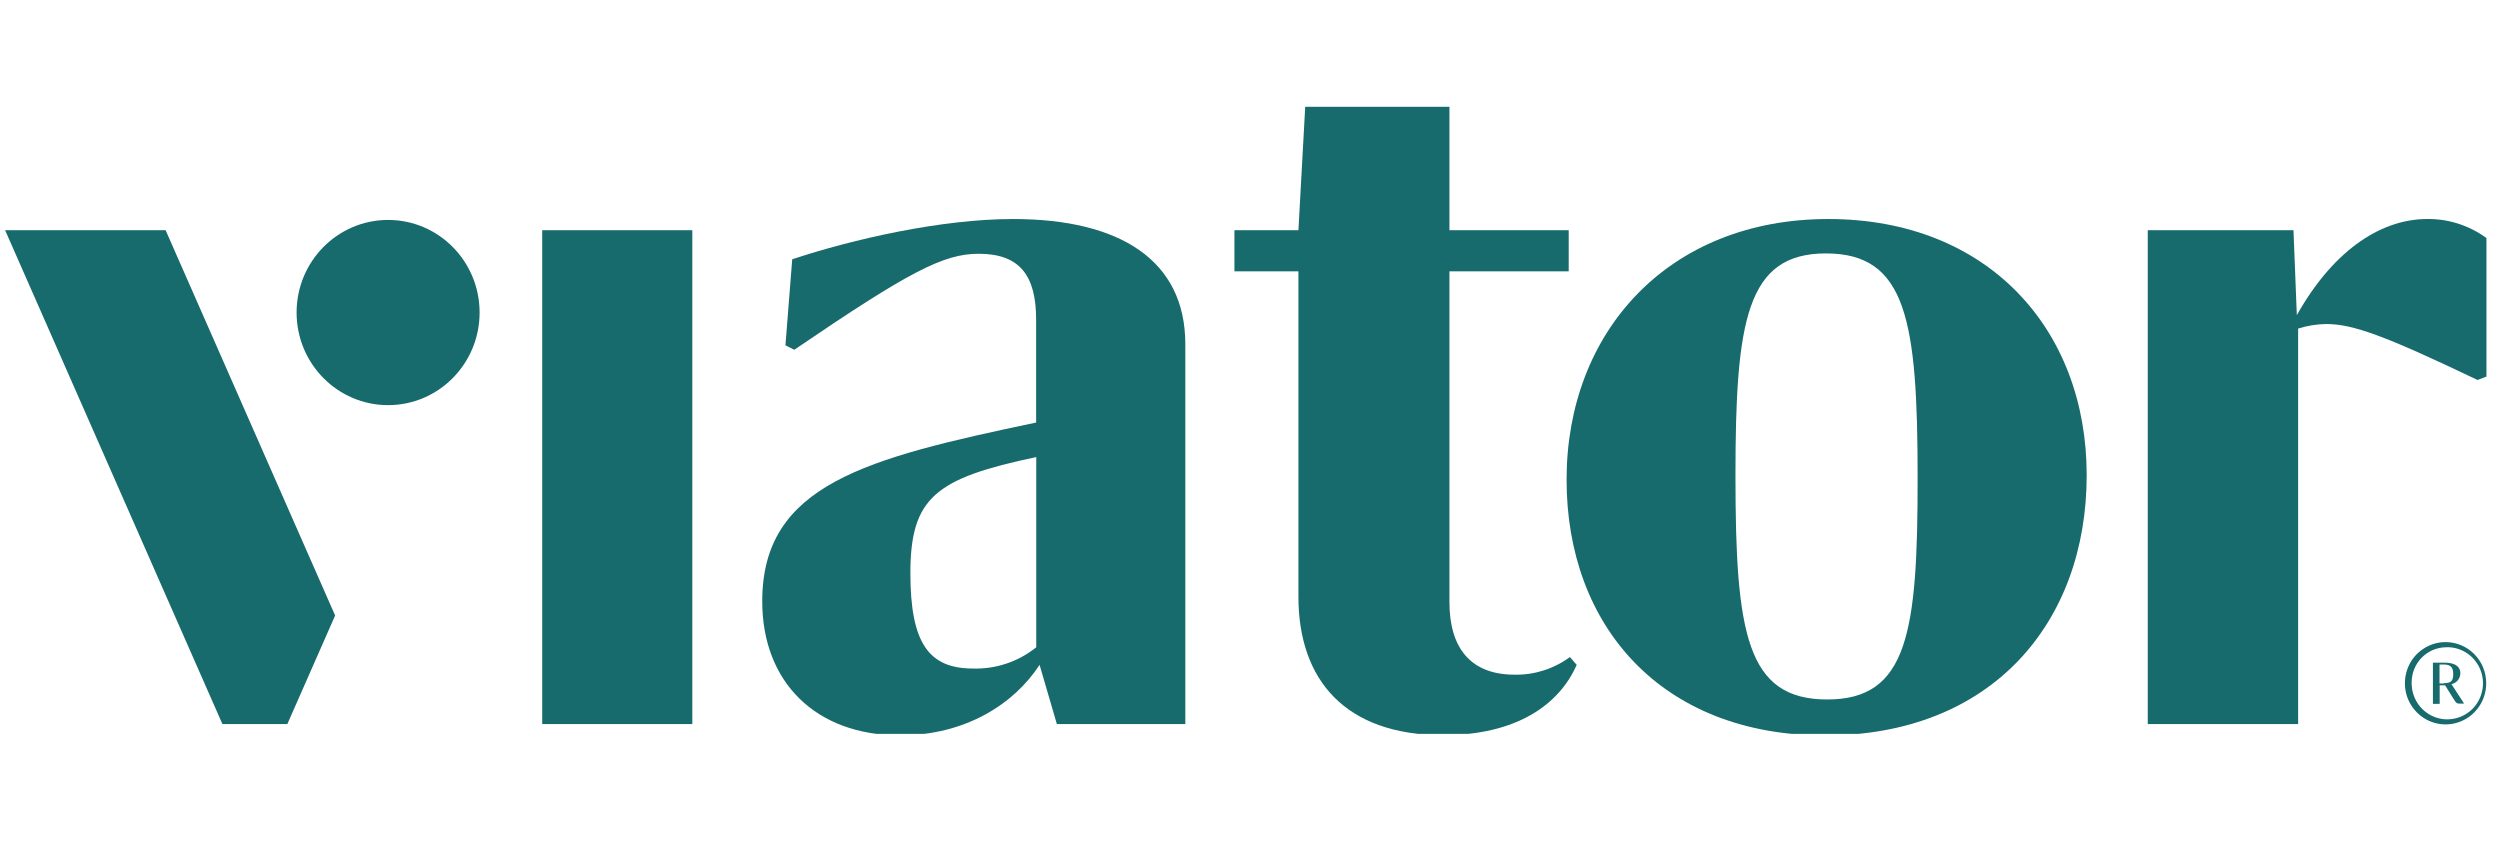 <?xml version="1.0" encoding="UTF-8"?>
<svg xmlns="http://www.w3.org/2000/svg" xmlns:xlink="http://www.w3.org/1999/xlink" width="170" height="43pt" viewBox="0 0 170 43" version="1.1">
<defs>
<clipPath id="clip1">
  <path d="M 163 36 L 170 36 L 170 42.738 L 163 42.738 Z M 163 36 "/>
</clipPath>
<clipPath id="clip2">
  <path d="M 36 8 L 48 8 L 48 42.738 L 36 42.738 Z M 36 8 "/>
</clipPath>
<clipPath id="clip3">
  <path d="M 83 0 L 108 0 L 108 42.738 L 83 42.738 Z M 83 0 "/>
</clipPath>
<clipPath id="clip4">
  <path d="M 106 7 L 142 7 L 142 42.738 L 106 42.738 Z M 106 7 "/>
</clipPath>
<clipPath id="clip5">
  <path d="M 146 7 L 170 7 L 170 42.738 L 146 42.738 Z M 146 7 "/>
</clipPath>
<clipPath id="clip6">
  <path d="M 51 7 L 81 7 L 81 42.738 L 51 42.738 Z M 51 7 "/>
</clipPath>
<clipPath id="clip7">
  <path d="M 0 8 L 23 8 L 23 42.738 L 0 42.738 Z M 0 8 "/>
</clipPath>
</defs>
<g id="surface1">
<g clip-path="url(#clip1)" clip-rule="nonzero">
<path style=" stroke:none;fill-rule:nonzero;fill:rgb(9.412%,41.961%,42.745%);fill-opacity:1;" d="M 166.297 36.848 C 166.781 36.82 167.262 36.945 167.676 37.199 C 168.09 37.453 168.422 37.828 168.621 38.273 C 168.824 38.719 168.891 39.219 168.809 39.699 C 168.73 40.184 168.508 40.633 168.176 40.988 C 167.84 41.344 167.406 41.59 166.934 41.691 C 166.461 41.797 165.965 41.758 165.516 41.574 C 165.066 41.391 164.68 41.078 164.41 40.672 C 164.137 40.266 163.992 39.785 163.992 39.293 C 163.98 38.66 164.211 38.047 164.645 37.586 C 165.078 37.129 165.672 36.863 166.297 36.848 Z M 166.297 36.496 C 165.75 36.496 165.215 36.66 164.762 36.969 C 164.305 37.273 163.953 37.711 163.742 38.223 C 163.535 38.734 163.48 39.297 163.586 39.84 C 163.691 40.383 163.957 40.883 164.344 41.273 C 164.73 41.664 165.223 41.93 165.758 42.039 C 166.297 42.148 166.852 42.09 167.355 41.879 C 167.863 41.668 168.293 41.309 168.598 40.848 C 168.902 40.391 169.062 39.848 169.062 39.293 C 169.062 38.551 168.773 37.84 168.254 37.316 C 167.734 36.789 167.031 36.496 166.297 36.496 Z M 166.699 39.355 C 166.867 39.32 167.02 39.23 167.129 39.098 C 167.238 38.965 167.301 38.797 167.305 38.621 C 167.305 38.109 166.867 37.895 166.238 37.895 L 165.438 37.895 L 165.438 40.695 L 165.898 40.695 L 165.898 39.434 L 166.266 39.434 L 166.848 40.367 C 167.031 40.66 167.062 40.68 167.309 40.68 L 167.543 40.68 L 167.543 40.652 Z M 166.199 39.309 L 165.887 39.309 L 165.887 38.02 L 166.168 38.02 C 166.629 38.02 166.82 38.199 166.82 38.66 C 166.82 39.121 166.691 39.285 166.199 39.285 Z M 166.199 39.309 "/>
</g>
<g clip-path="url(#clip2)" clip-rule="nonzero">
<path style=" stroke:none;fill-rule:nonzero;fill:rgb(9.412%,41.961%,42.745%);fill-opacity:1;" d="M 47.078 8.488 L 36.871 8.488 L 36.871 42.07 L 47.078 42.07 Z M 47.078 8.488 "/>
</g>
<g clip-path="url(#clip3)" clip-rule="nonzero">
<path style=" stroke:none;fill-rule:nonzero;fill:rgb(9.412%,41.961%,42.745%);fill-opacity:1;" d="M 102.992 38.711 C 99.992 38.711 98.562 36.887 98.562 33.773 L 98.562 11.285 L 106.672 11.285 L 106.672 8.488 L 98.562 8.488 L 98.562 0.094 L 88.754 0.094 L 88.293 8.488 L 83.941 8.488 L 83.941 11.285 L 88.293 11.285 L 88.293 33.41 C 88.293 39.109 91.52 42.824 98.129 42.824 C 103.086 42.824 106.016 40.777 107.215 38.043 L 106.754 37.512 C 105.664 38.316 104.34 38.738 102.992 38.711 Z M 102.992 38.711 "/>
</g>
<g clip-path="url(#clip4)" clip-rule="nonzero">
<path style=" stroke:none;fill-rule:nonzero;fill:rgb(9.412%,41.961%,42.745%);fill-opacity:1;" d="M 124.328 7.727 C 113.438 7.727 106.527 15.402 106.527 25.453 C 106.527 35.398 112.98 42.844 124.102 42.844 C 135.441 42.844 141.895 35.176 141.895 25.145 C 141.895 15.176 135.137 7.727 124.328 7.727 Z M 124.254 40.398 C 118.766 40.398 118.012 35.914 118.012 25.188 C 118.012 14.625 118.758 10.066 124.164 10.066 C 129.645 10.066 130.398 14.625 130.398 25.336 C 130.406 35.84 129.734 40.398 124.254 40.398 Z M 124.254 40.398 "/>
</g>
<g clip-path="url(#clip5)" clip-rule="nonzero">
<path style=" stroke:none;fill-rule:nonzero;fill:rgb(9.412%,41.961%,42.745%);fill-opacity:1;" d="M 156.184 14.262 L 155.957 8.488 L 146.047 8.488 L 146.047 42.07 L 156.273 42.07 L 156.273 15.176 C 156.887 14.98 157.523 14.879 158.168 14.867 C 159.988 14.867 162.109 15.629 168.473 18.672 L 169.078 18.441 L 169.078 9.02 C 167.902 8.16 166.48 7.703 165.031 7.727 C 162.168 7.727 158.836 9.551 156.184 14.262 Z M 156.184 14.262 "/>
</g>
<g clip-path="url(#clip6)" clip-rule="nonzero">
<path style=" stroke:none;fill-rule:nonzero;fill:rgb(9.412%,41.961%,42.745%);fill-opacity:1;" d="M 70.691 38.043 L 71.867 42.07 L 80.602 42.07 L 80.602 16.238 C 80.602 10.539 76.172 7.727 68.891 7.727 C 64.008 7.727 58 9.094 53.871 10.465 L 53.41 16.316 L 54.012 16.617 C 61.82 11.301 64.156 10.09 66.551 10.09 C 69.316 10.09 70.457 11.535 70.457 14.57 L 70.457 21.566 C 58.895 23.996 51.832 25.766 51.832 33.723 C 51.832 39.191 55.438 42.84 61.223 42.84 C 65.66 42.828 68.961 40.703 70.691 38.043 Z M 61.906 31.812 C 61.906 26.645 63.633 25.355 70.465 23.914 L 70.465 36.848 C 69.23 37.84 67.684 38.352 66.109 38.293 C 63.184 38.273 61.906 36.598 61.906 31.812 Z M 61.906 31.812 "/>
</g>
<path style=" stroke:none;fill-rule:nonzero;fill:rgb(9.412%,41.961%,42.745%);fill-opacity:1;" d="M 26.391 20.383 C 29.828 20.383 32.613 17.562 32.613 14.086 C 32.613 10.609 29.828 7.789 26.391 7.789 C 22.953 7.789 20.168 10.609 20.168 14.086 C 20.168 17.562 22.953 20.383 26.391 20.383 Z M 26.391 20.383 "/>
<g clip-path="url(#clip7)" clip-rule="nonzero">
<path style=" stroke:none;fill-rule:nonzero;fill:rgb(9.412%,41.961%,42.745%);fill-opacity:1;" d="M 19.539 42.07 L 22.789 34.688 L 11.262 8.488 L 0.348 8.488 L 15.125 42.07 Z M 19.539 42.07 "/>
</g>
</g>
</svg>
